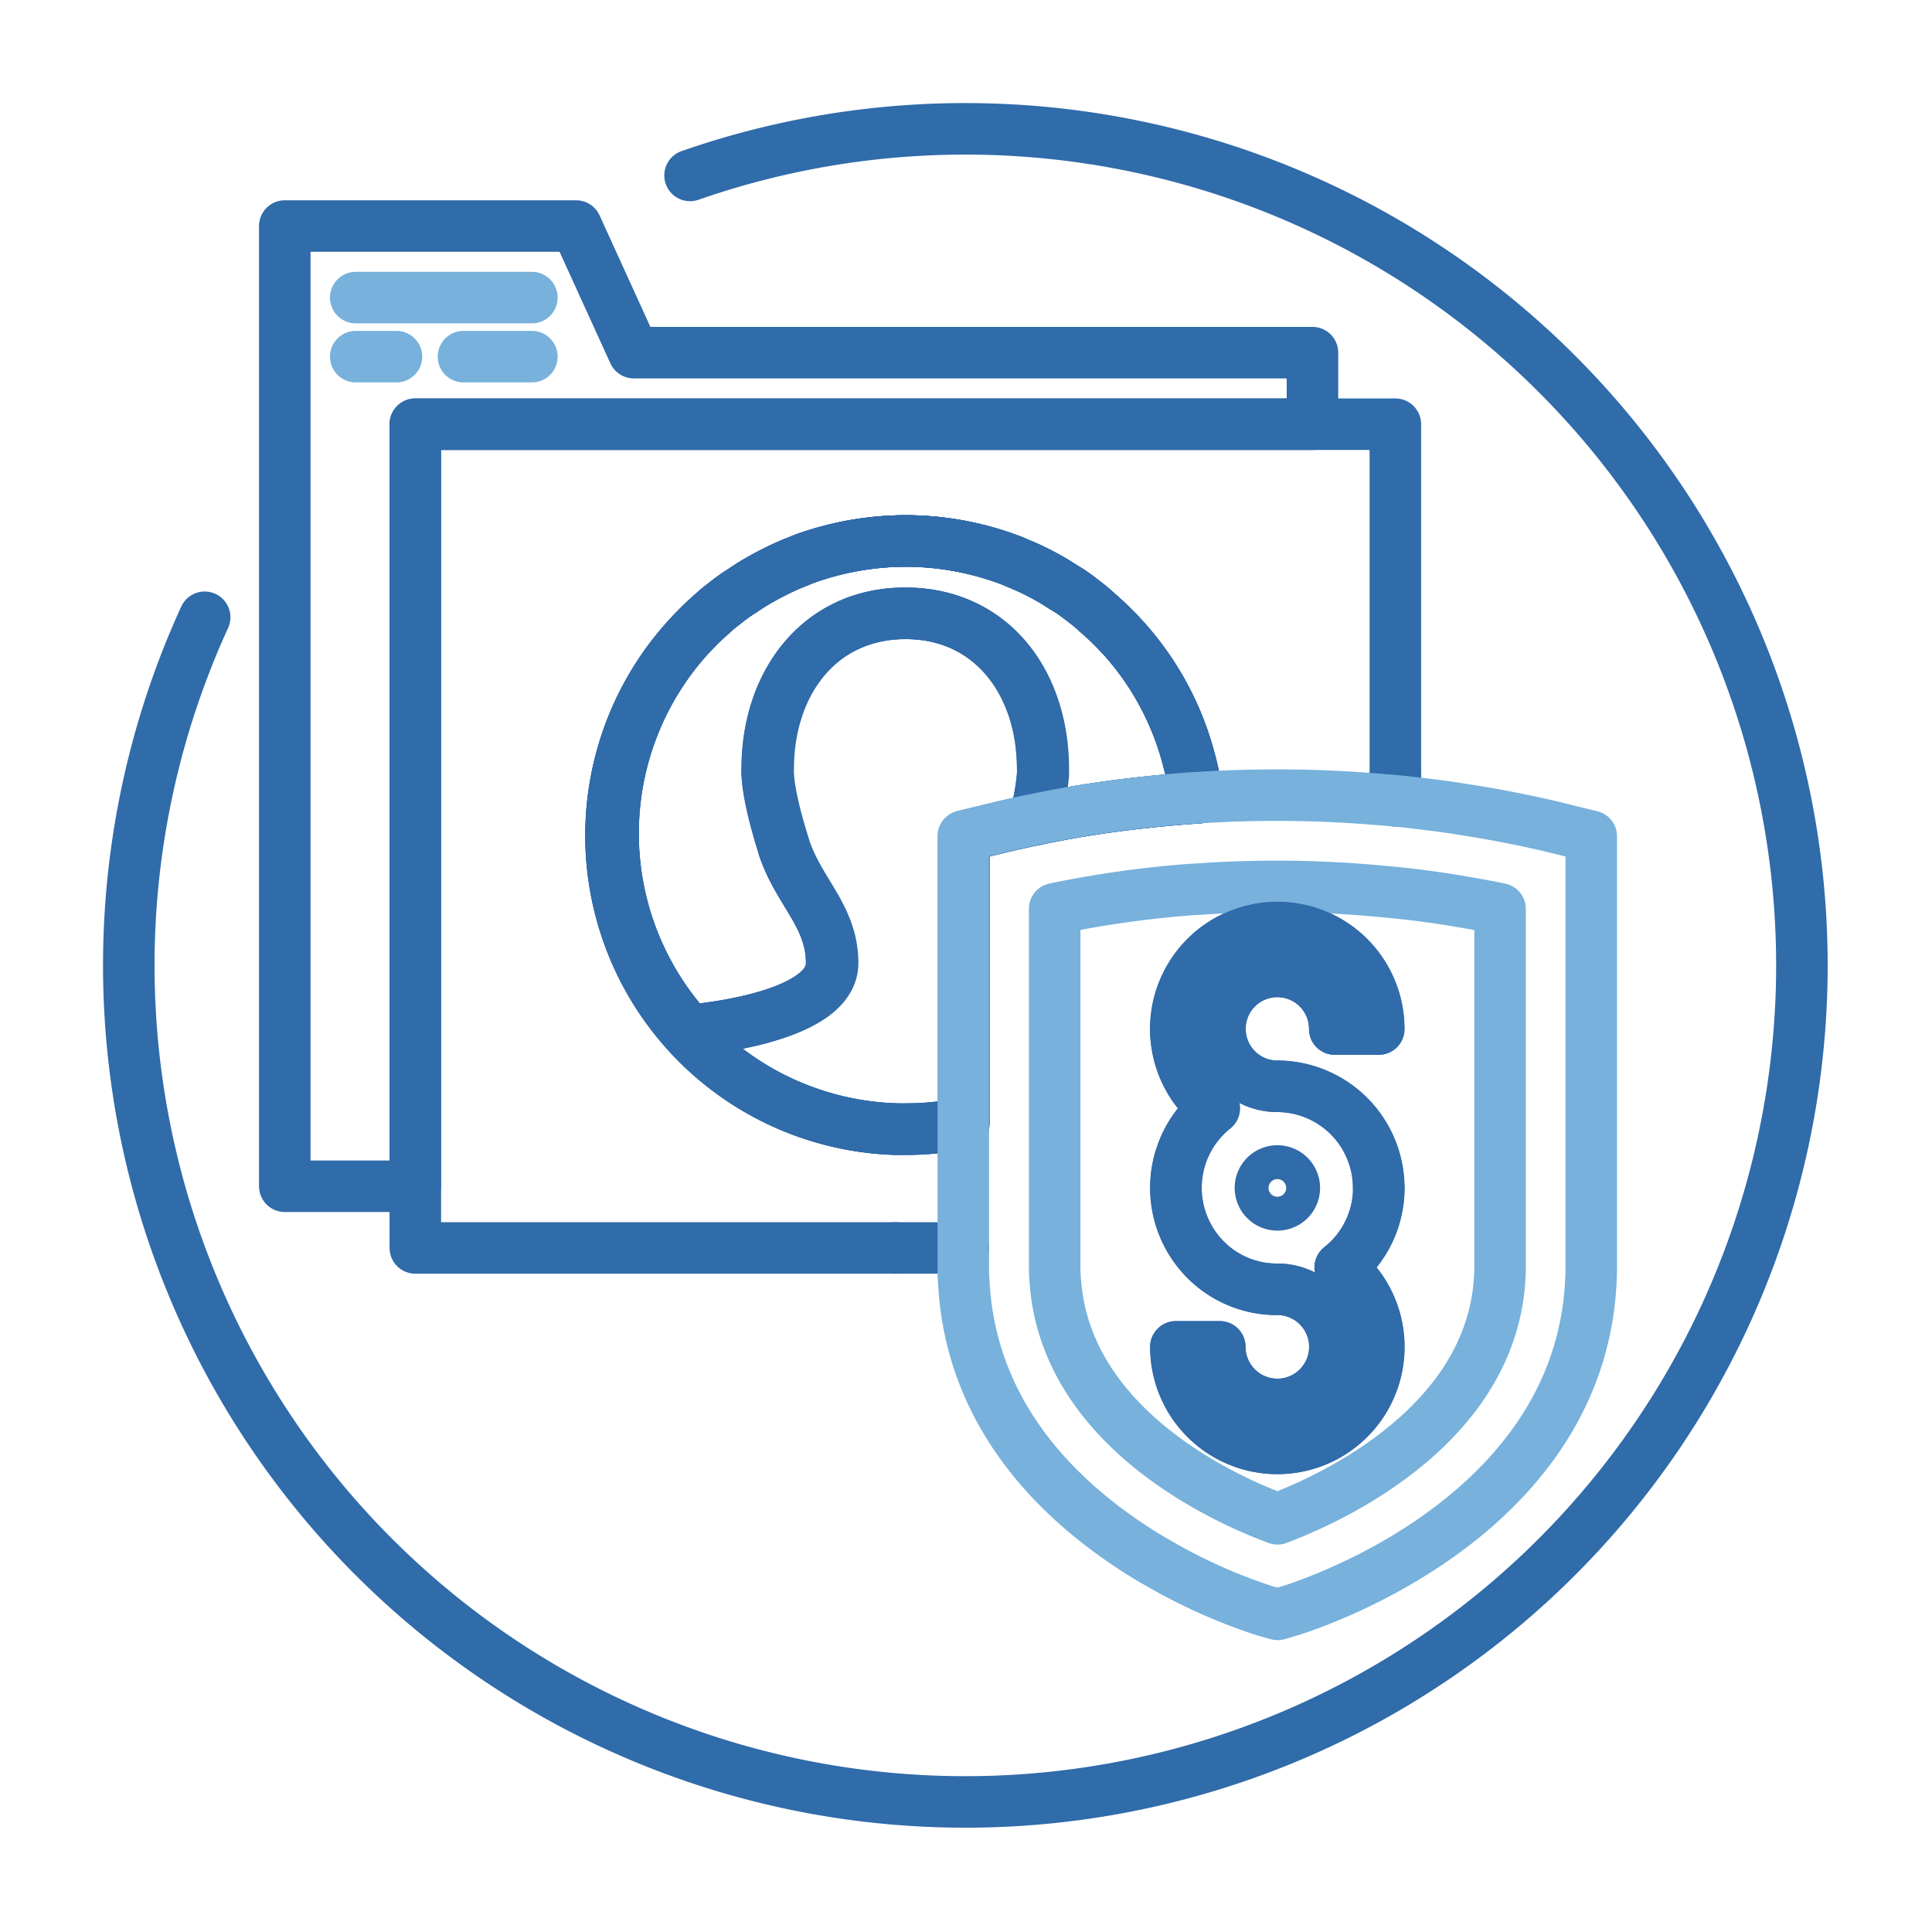 <svg xmlns="http://www.w3.org/2000/svg" viewBox="0 0 300 300"><defs><style>.cls-1,.cls-2{fill:none;stroke-linecap:round;stroke-linejoin:round;stroke-width:8px;}.cls-1{stroke:#77b1dc;}.cls-2{stroke:#306baa;}</style></defs><g id="Ebene_3" data-name="Ebene 3"><line class="cls-1" x1="55.24" y1="46.21" x2="82.59" y2="46.21"/><line class="cls-1" x1="55.24" y1="55.38" x2="61.56" y2="55.38"/><line class="cls-1" x1="71.97" y1="55.38" x2="82.59" y2="55.38"/><polygon class="cls-2" points="203.8 54.76 203.8 65.87 64.49 65.87 64.49 184.2 44.22 184.2 44.22 35.1 89.46 35.1 98.42 54.76 203.8 54.76"/><polyline class="cls-2" points="139.04 193.78 64.49 193.78 64.49 65.87 216.67 65.87 216.67 120.39"/><path class="cls-2" d="M149.58,174.43a43.46,43.46,0,0,1-9,.91c-.56,0-1.09,0-1.65,0A45.62,45.62,0,0,1,107.5,98.24c.58-.61,1.19-1.22,1.8-1.81s1.25-1.16,1.91-1.72,1.36-1.09,2.05-1.62a21.89,21.89,0,0,1,2-1.38c.58-.4,1.17-.79,1.83-1.19a50.19,50.19,0,0,1,5.89-3c.64-.24,1.33-.53,2-.8A46.64,46.64,0,0,1,140.61,84a46.18,46.18,0,0,1,15.6,2.73c.58.22,1.11.4,1.67.67a40.78,40.78,0,0,1,6.23,3.13c.61.4,1.25.79,1.83,1.14s1.33.93,2,1.43,1.38,1.06,2,1.62,1.3,1.11,1.91,1.72,1.22,1.2,1.81,1.81a45.13,45.13,0,0,1,11.14,20,43.08,43.08,0,0,1,1.09,5.65"/><path class="cls-2" d="M139,175.31A45.62,45.62,0,0,1,107.5,98.24c.58-.61,1.19-1.22,1.8-1.81l1.91-1.72c.67-.56,1.36-1.09,2.05-1.62a21.89,21.89,0,0,1,2-1.38c.58-.4,1.17-.79,1.83-1.19a50.19,50.19,0,0,1,5.89-3c.64-.24,1.33-.53,2-.8A46.64,46.64,0,0,1,140.61,84a46.18,46.18,0,0,1,15.6,2.73c.58.22,1.11.4,1.67.67a40.78,40.78,0,0,1,6.23,3.13c.61.4,1.25.79,1.83,1.14s1.33.93,2,1.43,1.38,1.06,2,1.62,1.27,1.14,1.91,1.72,1.22,1.2,1.81,1.81a45.13,45.13,0,0,1,11.14,20,.33.33,0,0,0-.24,0"/><path class="cls-2" d="M185.66,123.89c-3.53.24-7,.59-10.51,1q-7.32.88-14.51,2.39a39.12,39.12,0,0,0,1.27-7,1.5,1.5,0,0,0,0-.35,4,4,0,0,0,0-.58c0-13.29-8-24.12-21.36-24.12s-21.41,10.83-21.41,24.12a6.18,6.18,0,0,0,0,.93c.24,4.19,2.26,10.34,2.52,11.22l0,.05c2.33,7,7.48,10.67,7.48,18C129.23,158.33,107,160,107,160a45.52,45.52,0,0,1,.51-61.71c.58-.61,1.19-1.22,1.8-1.81l1.91-1.72c.67-.56,1.36-1.09,2.05-1.62a21.89,21.89,0,0,1,2-1.38c.58-.4,1.17-.79,1.83-1.19a50.19,50.19,0,0,1,5.89-3c.64-.24,1.33-.53,2-.8A46.64,46.64,0,0,1,140.61,84a46.18,46.18,0,0,1,15.6,2.73c.58.22,1.11.4,1.67.67a40.78,40.78,0,0,1,6.23,3.13c.61.4,1.25.79,1.83,1.14s1.33.93,2,1.43,1.38,1.06,2,1.62,1.27,1.14,1.91,1.72,1.22,1.2,1.81,1.81a45.34,45.34,0,0,1,10.9,20A43.7,43.7,0,0,1,185.66,123.89Z"/><path class="cls-2" d="M162,119.36a4,4,0,0,1,0,.58,1.5,1.5,0,0,1,0,.35,39.12,39.12,0,0,1-1.27,7c-1.88.37-3.77.8-5.65,1.25l-5.41,1.32v44.57a43.46,43.46,0,0,1-9,.91c-.56,0-1.09,0-1.65,0A45.62,45.62,0,0,1,107.5,98.24,45.52,45.52,0,0,0,107,160s22.24-1.62,22.29-10.43c0-7.29-5.15-10.93-7.48-18l0-.05c-.26-.88-2.28-7-2.52-11.22a6.18,6.18,0,0,1,0-.93c0-13.29,8-24.12,21.41-24.12S162,106.07,162,119.36Z"/><path class="cls-2" d="M185.9,123.87a1,1,0,0,1-.24,0,43.7,43.7,0,0,0-1.09-5.67,45.34,45.34,0,0,0-10.9-20,45.13,45.13,0,0,1,11.14,20A43.08,43.08,0,0,1,185.9,123.87Z"/><path class="cls-2" d="M185.66,123.89c-3.53.24-7,.59-10.51,1q-7.32.88-14.51,2.39a39.12,39.12,0,0,0,1.27-7,1.5,1.5,0,0,0,0-.35,4,4,0,0,0,0-.58c0-13.29-8-24.12-21.36-24.12s-21.41,10.83-21.41,24.12a6.18,6.18,0,0,0,0,.93c.24,4.19,2.26,10.34,2.52,11.22l0,.05c2.33,7,7.48,10.67,7.48,18C129.23,158.33,107,160,107,160a45.52,45.52,0,0,1,.51-61.71c.58-.61,1.19-1.22,1.8-1.81l1.91-1.72c.67-.56,1.36-1.09,2.05-1.62a21.89,21.89,0,0,1,2-1.38c.58-.4,1.17-.79,1.83-1.19a50.19,50.19,0,0,1,5.89-3c.64-.24,1.33-.53,2-.8A46.64,46.64,0,0,1,140.61,84a46.18,46.18,0,0,1,15.6,2.73c.58.22,1.11.4,1.67.67a40.78,40.78,0,0,1,6.23,3.13c.61.4,1.25.79,1.83,1.14s1.33.93,2,1.43,1.38,1.06,2,1.62,1.27,1.14,1.91,1.72,1.22,1.2,1.81,1.81a45.34,45.34,0,0,1,10.9,20A43.7,43.7,0,0,1,185.66,123.89Z"/><line class="cls-2" x1="139.04" y1="193.78" x2="149.58" y2="193.78"/><line class="cls-2" x1="216.67" y1="120.39" x2="216.67" y2="124.35"/><path class="cls-2" d="M107.15,27.24A129.9,129.9,0,1,1,31.78,95.85m153,22.37a45.13,45.13,0,0,0-11.14-20c-.59-.61-1.2-1.22-1.81-1.81s-1.27-1.16-1.91-1.72-1.35-1.09-2-1.62-1.33-1-2-1.43-1.22-.74-1.83-1.14a40.78,40.78,0,0,0-6.23-3.13c-.56-.27-1.09-.45-1.67-.67A46.18,46.18,0,0,0,140.61,84,46.64,46.64,0,0,0,125,86.72c-.69.27-1.38.56-2,.8a50.19,50.19,0,0,0-5.89,3c-.66.4-1.25.79-1.83,1.19a21.89,21.89,0,0,0-2,1.38c-.69.53-1.38,1.06-2.05,1.62l-1.91,1.72c-.61.59-1.22,1.2-1.8,1.81A45.62,45.62,0,0,0,139,175.31c.56,0,1.09,0,1.65,0a43.46,43.46,0,0,0,9-.91V129.86l5.41-1.32c1.88-.45,3.77-.88,5.65-1.25q7.2-1.52,14.51-2.39c3.48-.42,7-.77,10.51-1a1,1,0,0,0,.24,0A43.08,43.08,0,0,0,184.81,118.22Zm29.29,66.22a15.78,15.78,0,0,0-15.76-15.76,8.92,8.92,0,1,1,8.94-8.89h6.82a15.75,15.75,0,1,0-25.55,12.31,15.81,15.81,0,0,0,0,24.7,15.53,15.53,0,0,0,9.79,3.4,8.94,8.94,0,1,1-8.92,8.94h-6.81a15.75,15.75,0,1,0,25.52-12.34A15.72,15.72,0,0,0,214.1,184.44Zm0,0a15.78,15.78,0,0,0-15.76-15.76,8.92,8.92,0,1,1,8.94-8.89h6.82a15.75,15.75,0,1,0-25.55,12.31,15.81,15.81,0,0,0,0,24.7,15.53,15.53,0,0,0,9.79,3.4,8.94,8.94,0,1,1-8.92,8.94h-6.81a15.75,15.75,0,1,0,25.52-12.34A15.72,15.72,0,0,0,214.1,184.44Zm0,0a15.78,15.78,0,0,0-15.76-15.76,8.92,8.92,0,1,1,8.94-8.89h6.82a15.75,15.75,0,1,0-25.55,12.31,15.81,15.81,0,0,0,0,24.7,15.53,15.53,0,0,0,9.79,3.4,8.94,8.94,0,1,1-8.92,8.94h-6.81a15.75,15.75,0,1,0,25.52-12.34A15.72,15.72,0,0,0,214.1,184.44Z"/><path class="cls-1" d="M241.72,128.54c-1.73-.43-3.45-.8-5.2-1.17-3.05-.64-6.13-1.19-9.24-1.67-1.8-.29-3.63-.56-5.46-.77-2.47-.32-4.91-.59-7.4-.77a189.89,189.89,0,0,0-28.52-.29,1,1,0,0,1-.24,0c-3.53.24-7,.59-10.51,1q-7.32.88-14.51,2.39c-1.88.37-3.77.8-5.65,1.25l-5.41,1.32v66.67c0,.88,0,1.73.08,2.55,1.11,22.1,16.71,35.74,29.58,43.33a1.39,1.39,0,0,0,.21.1,85.46,85.46,0,0,0,16.87,7.62l2.05.58,2-.58c1.88-.61,46.72-14.44,46.72-53.6V129.86Zm-8.79,68c0,24.63-26.9,36.43-34.56,39.3-7.46-2.74-32.74-13.75-34.49-36.75-.08-.82-.11-1.67-.11-2.55V141.11a164.42,164.42,0,0,1,21.38-3,1.77,1.77,0,0,1,.32,0,172.76,172.76,0,0,1,28.95.29c4.32.37,8.62.93,12.86,1.67,1.89.32,3.77.66,5.65,1.06Z"/><path class="cls-2" d="M214.1,184.44a15.78,15.78,0,0,0-15.76-15.76,8.92,8.92,0,1,1,8.94-8.89h6.82a15.75,15.75,0,1,0-25.55,12.31,15.81,15.81,0,0,0,0,24.7,15.53,15.53,0,0,0,9.79,3.4,8.94,8.94,0,1,1-8.92,8.94h-6.81a15.75,15.75,0,1,0,25.52-12.34A15.72,15.72,0,0,0,214.1,184.44Zm-15.75,2.65a2.63,2.63,0,1,1,2.63-2.63A2.63,2.63,0,0,1,198.35,187.09Z"/></g></svg>